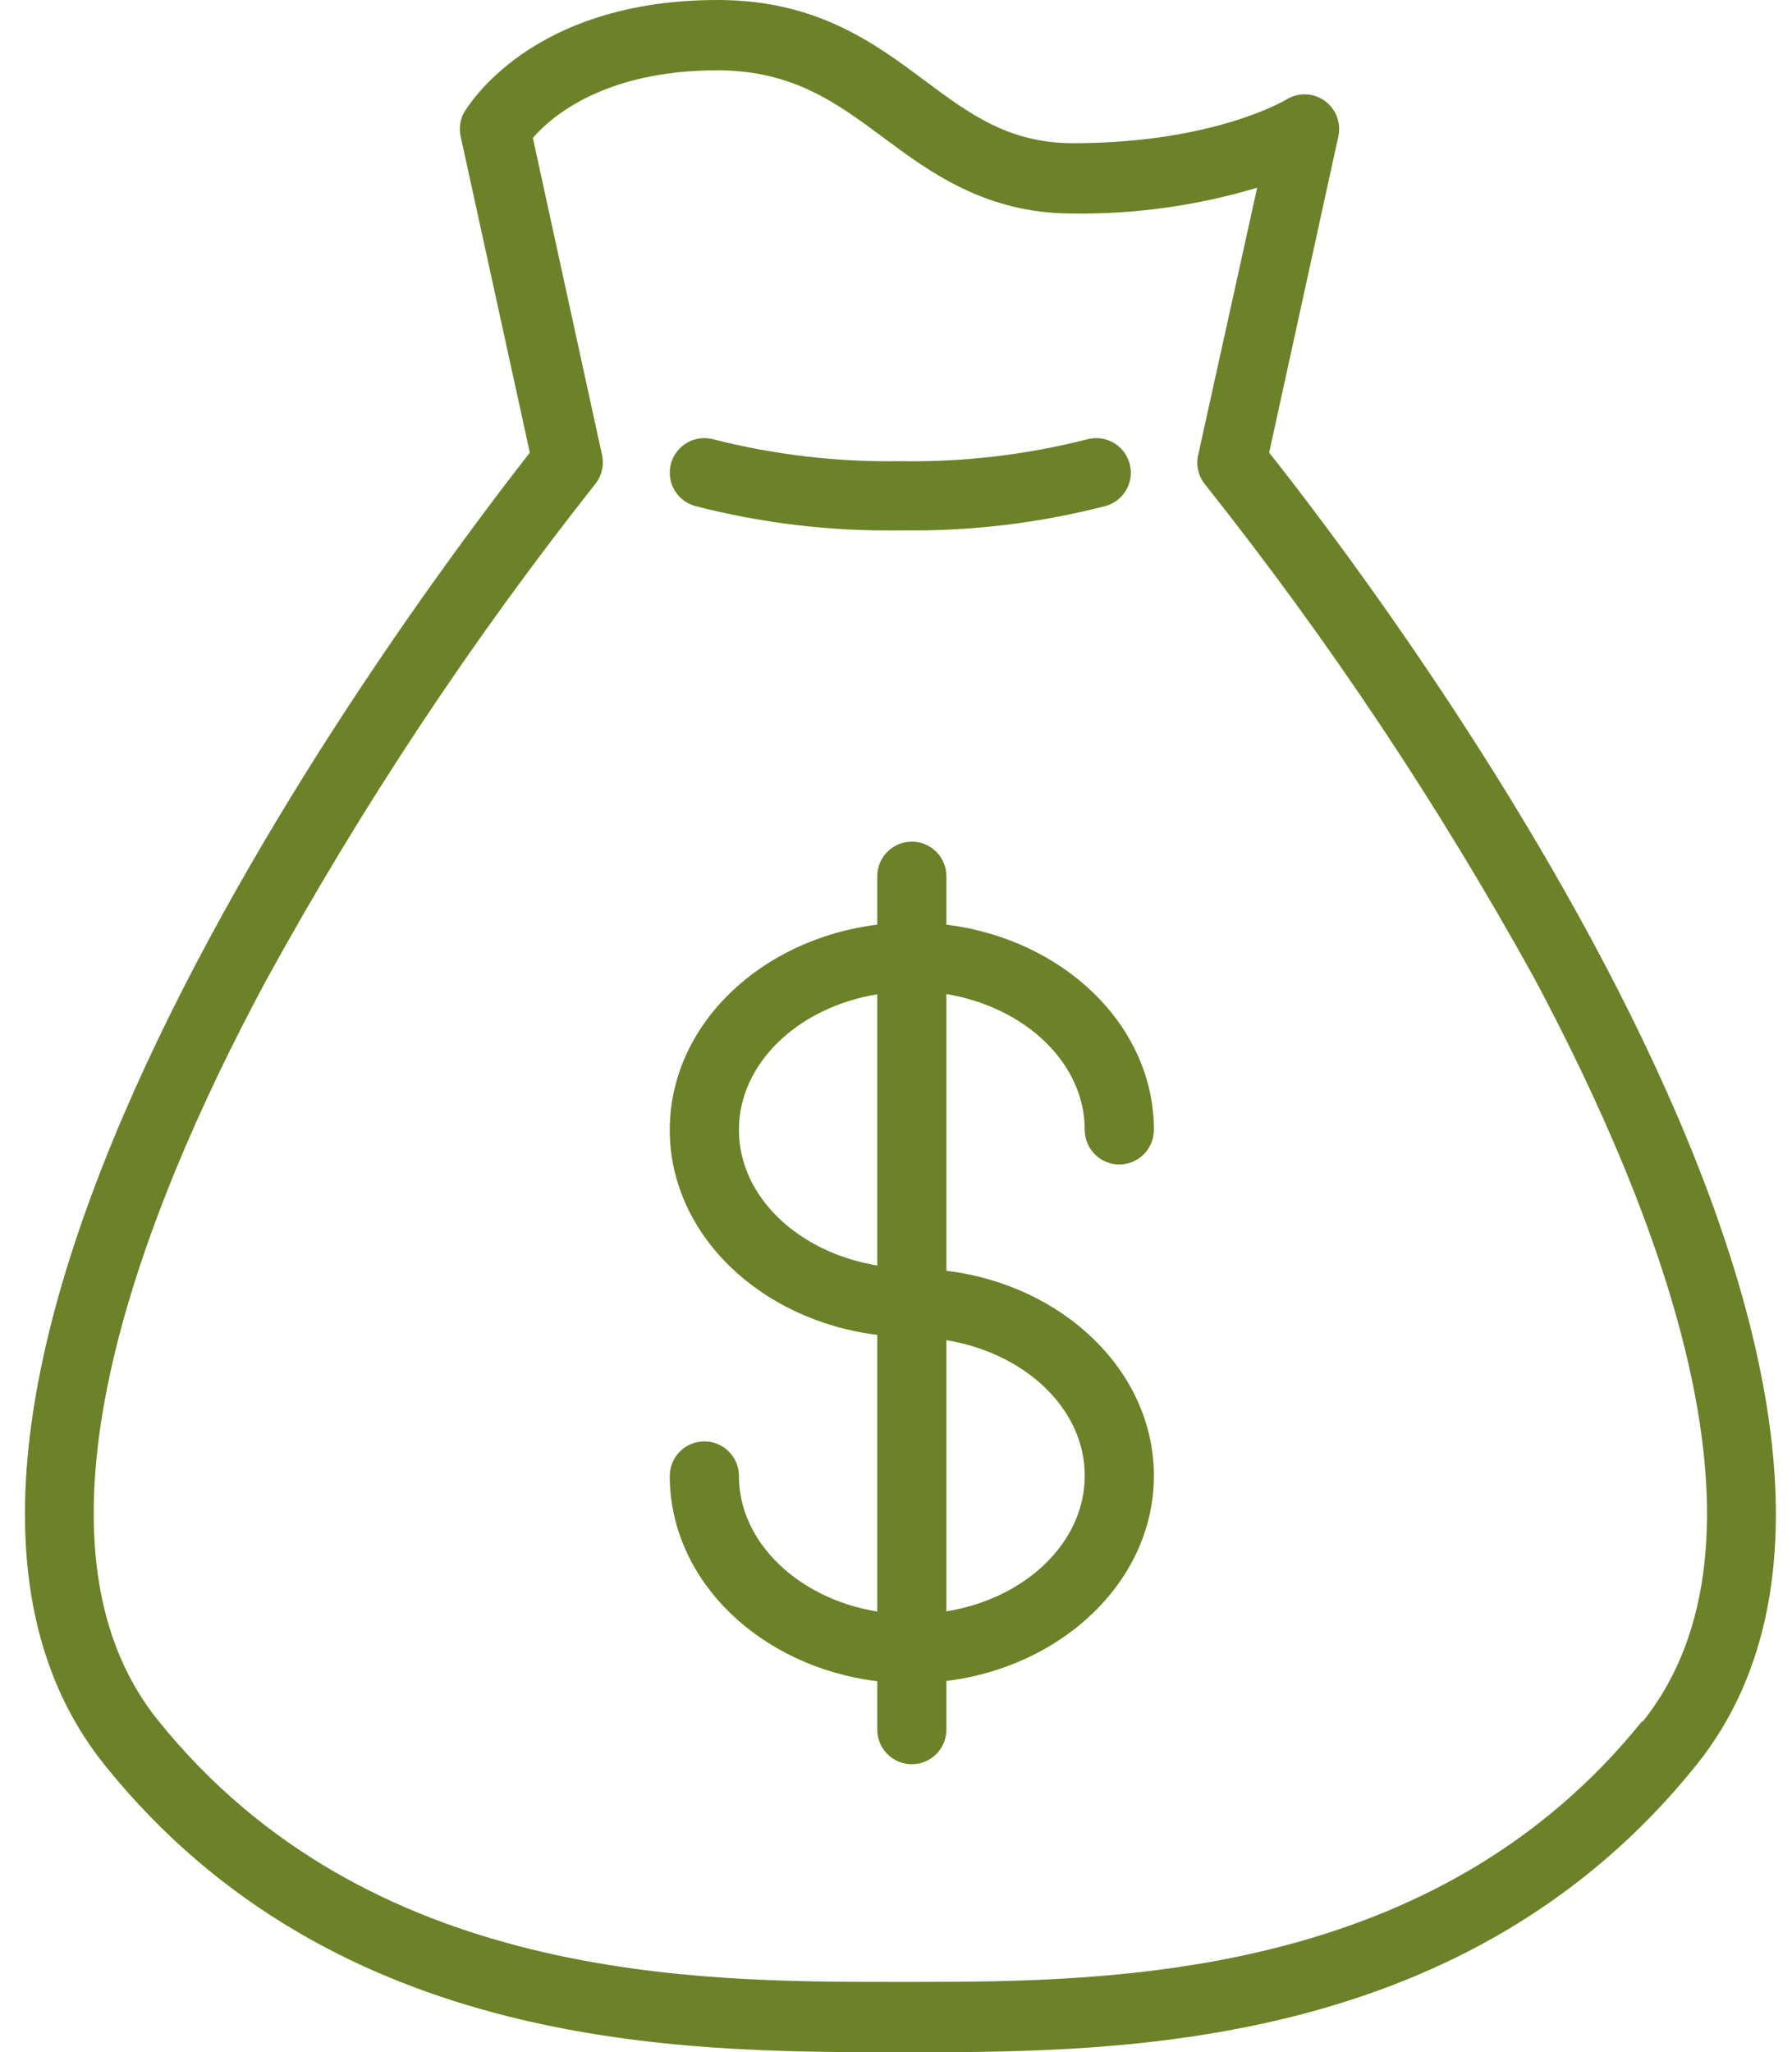 <?xml version="1.0" encoding="UTF-8"?> <svg xmlns="http://www.w3.org/2000/svg" width="69" height="79" viewBox="0 0 69 79" fill="none"> <path d="M48.868 17.424L51.531 5.255C51.588 4.998 51.569 4.731 51.474 4.485C51.38 4.24 51.215 4.028 51.001 3.876C50.786 3.724 50.532 3.639 50.269 3.632C50.006 3.625 49.747 3.695 49.525 3.835C49.525 3.835 46.764 5.512 41.323 5.512C38.855 5.512 37.355 4.403 35.624 3.116C33.663 1.651 31.434 0 27.635 0C20.392 0 17.996 4.145 17.871 4.323C17.715 4.607 17.668 4.938 17.738 5.255L20.401 17.424C16.833 21.996 -7.497 53.649 4.042 67.958C12.918 79 26.402 78.991 34.399 79H35.216C43.276 79 56.519 78.876 65.307 67.958C76.829 53.649 52.498 21.996 48.868 17.424ZM63.239 66.245C55.25 76.177 42.823 76.293 35.207 76.293H34.399C26.845 76.293 14.197 76.293 6.101 66.245C0.554 59.401 5.302 46.93 10.255 37.725C13.936 31.022 18.17 24.638 22.913 18.64C23.04 18.485 23.129 18.302 23.175 18.107C23.221 17.912 23.223 17.709 23.18 17.513L20.517 5.308C21.191 4.527 23.233 2.707 27.618 2.707C30.529 2.707 32.224 3.968 34.018 5.299C35.811 6.631 37.95 8.22 41.305 8.22C43.709 8.251 46.103 7.916 48.406 7.225L46.134 17.522C46.09 17.718 46.092 17.921 46.138 18.116C46.184 18.311 46.274 18.494 46.4 18.649C51.147 24.62 55.387 30.977 59.076 37.654C64.02 46.912 68.786 59.392 63.239 66.289V66.245Z" fill="#6B8228"></path> <path d="M41.767 43.494C41.767 43.848 41.907 44.186 42.157 44.436C42.406 44.686 42.745 44.826 43.098 44.826C43.451 44.826 43.79 44.686 44.04 44.436C44.289 44.186 44.43 43.848 44.43 43.494C44.43 39.473 40.95 36.154 36.441 35.594V33.73C36.441 33.377 36.301 33.039 36.051 32.789C35.801 32.539 35.462 32.399 35.109 32.399C34.756 32.399 34.418 32.539 34.168 32.789C33.918 33.039 33.778 33.377 33.778 33.73V35.594C29.269 36.154 25.789 39.473 25.789 43.494C25.789 47.515 29.269 50.826 33.778 51.386V62.037C30.742 61.54 28.452 59.374 28.452 56.818C28.452 56.465 28.312 56.126 28.062 55.876C27.812 55.627 27.474 55.486 27.121 55.486C26.767 55.486 26.429 55.627 26.179 55.876C25.93 56.126 25.789 56.465 25.789 56.818C25.789 60.839 29.269 64.168 33.778 64.718V66.582C33.778 66.935 33.918 67.274 34.168 67.523C34.418 67.773 34.756 67.913 35.109 67.913C35.462 67.913 35.801 67.773 36.051 67.523C36.301 67.274 36.441 66.935 36.441 66.582V64.709C40.95 64.15 44.43 60.821 44.43 56.809C44.43 52.797 40.95 49.468 36.441 48.918V38.266C39.477 38.772 41.767 40.92 41.767 43.494ZM28.452 43.494C28.452 40.92 30.742 38.772 33.778 38.275V48.714C30.742 48.217 28.452 46.069 28.452 43.494ZM41.767 56.809C41.767 59.383 39.477 61.54 36.441 62.028V51.59C39.477 52.087 41.767 54.235 41.767 56.8V56.809Z" fill="#6B8228"></path> <path d="M26.748 19.475C29.333 20.143 31.996 20.46 34.666 20.416C37.335 20.46 39.998 20.143 42.583 19.475C42.751 19.426 42.908 19.344 43.044 19.235C43.181 19.125 43.294 18.99 43.378 18.837C43.462 18.683 43.515 18.515 43.534 18.341C43.553 18.168 43.538 17.992 43.489 17.824C43.44 17.656 43.358 17.499 43.249 17.363C43.139 17.227 43.004 17.113 42.851 17.029C42.697 16.945 42.529 16.892 42.355 16.873C42.181 16.854 42.006 16.869 41.838 16.918C39.494 17.512 37.083 17.793 34.666 17.753C32.248 17.793 29.837 17.512 27.494 16.918C27.154 16.82 26.79 16.859 26.48 17.029C26.171 17.199 25.941 17.485 25.842 17.824C25.744 18.163 25.783 18.527 25.953 18.837C26.123 19.146 26.409 19.376 26.748 19.475Z" fill="#6B8228"></path> </svg> 